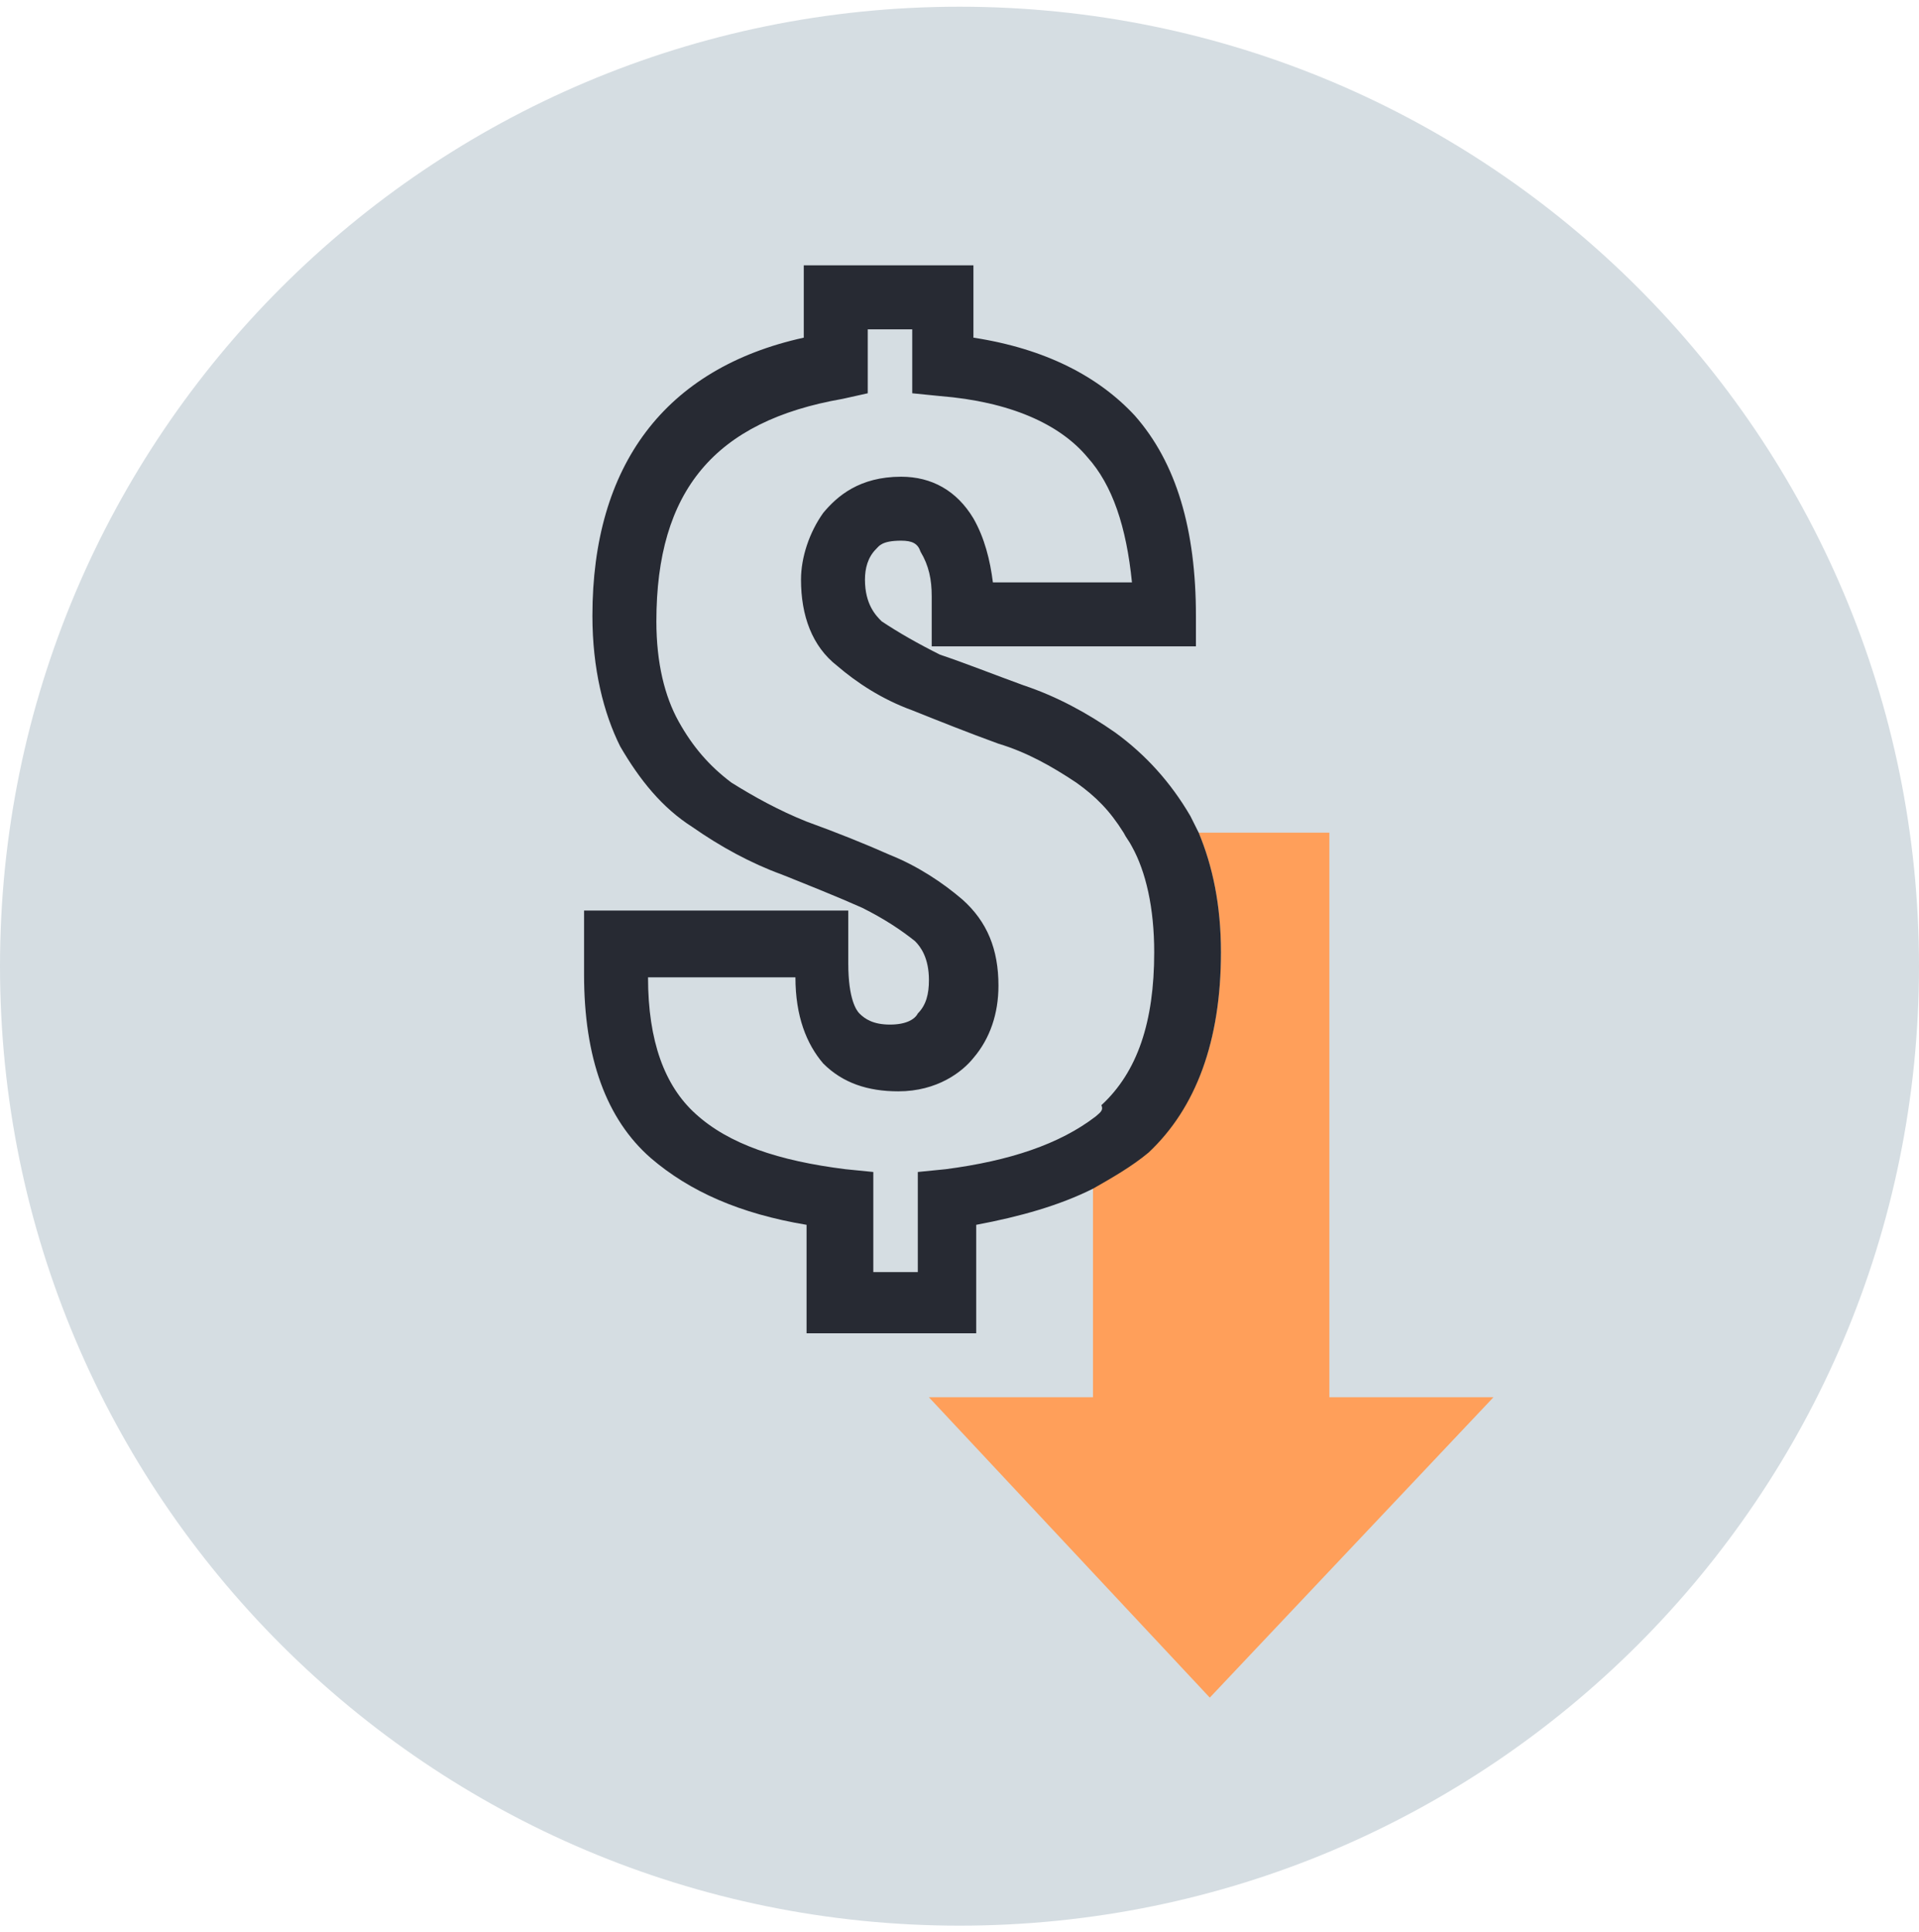 <svg width="143" height="144" viewBox="0 0 143 144" fill="none" xmlns="http://www.w3.org/2000/svg">
<g clip-path="url(#clip0_1967_4243)">
<path d="M71.5 143.5C110.988 143.5 143 111.488 143 72C143 32.512 110.988 0.5 71.5 0.5C32.012 0.5 0 32.512 0 72C0 111.488 32.012 143.5 71.5 143.5Z" fill="#D5DDE2"/>
<path d="M99.062 104.123V62.052H89.322C90.358 64.539 90.98 67.441 90.98 70.964C90.98 77.596 89.114 82.57 85.591 85.678C84.348 86.715 83.104 87.544 81.446 88.373V104.123H69.219L90.151 126.506L111.29 104.123H99.062Z" fill="#FF9F5A"/>
<path d="M90.983 70.964C90.983 67.441 90.361 64.539 89.325 62.052C89.118 61.638 88.91 61.223 88.703 60.809C87.252 58.322 85.387 56.249 83.108 54.591C81.035 53.141 78.755 51.897 76.268 51.068C73.989 50.239 71.916 49.41 70.051 48.788C68.393 47.959 66.942 47.13 65.699 46.301C65.284 45.887 64.455 45.058 64.455 43.193C64.455 42.364 64.663 41.535 65.284 40.913C65.492 40.706 65.699 40.291 67.15 40.291C67.978 40.291 68.393 40.499 68.6 41.12C69.222 42.157 69.429 43.193 69.429 44.436V48.167H89.118V45.887C89.118 39.462 87.667 34.488 84.558 30.965C81.864 28.064 77.926 25.991 72.538 25.162V19.774H59.896V25.162C49.534 27.442 44.145 34.696 44.145 45.887C44.145 49.825 44.974 53.141 46.218 55.627C47.668 58.114 49.326 60.187 51.606 61.638C53.678 63.088 55.958 64.332 58.238 65.161C60.31 65.99 62.383 66.819 64.248 67.648C65.906 68.477 67.15 69.306 68.186 70.135C68.6 70.549 69.222 71.378 69.222 73.036C69.222 74.073 69.015 74.901 68.393 75.523C68.186 75.938 67.564 76.352 66.32 76.352C65.077 76.352 64.455 75.938 64.041 75.523C63.834 75.316 63.212 74.487 63.212 71.793V67.855H43.523V72.622C43.523 78.839 45.181 83.399 48.497 86.3C51.399 88.787 55.129 90.445 60.103 91.274V99.356H72.745V91.274C76.061 90.652 78.963 89.823 81.45 88.58C82.9 87.751 84.351 86.922 85.594 85.885C89.118 82.57 90.983 77.596 90.983 70.964ZM81.657 83.191C78.963 85.264 75.232 86.507 70.466 87.129L68.393 87.336V94.797H65.077V87.336L63.005 87.129C58.031 86.507 54.3 85.264 51.813 82.984C49.534 80.912 48.29 77.596 48.29 72.829H59.274C59.274 75.731 60.103 77.803 61.347 79.254C62.797 80.704 64.663 81.326 66.942 81.326C69.844 81.326 71.709 79.875 72.538 78.839C73.781 77.388 74.403 75.523 74.403 73.451C74.403 70.757 73.574 68.684 71.709 67.026C70.258 65.783 68.393 64.539 66.32 63.71C64.455 62.881 62.383 62.052 60.103 61.223C58.031 60.394 56.166 59.358 54.508 58.322C52.849 57.078 51.606 55.628 50.57 53.762C49.534 51.897 48.912 49.41 48.912 46.301C48.912 36.561 53.264 31.38 62.797 29.722L64.663 29.307V24.541H67.978V29.307L70.051 29.515C75.232 29.929 78.963 31.587 81.035 34.074C82.9 36.146 83.936 39.255 84.351 43.4H73.989C73.781 41.742 73.367 40.084 72.538 38.633C71.294 36.561 69.429 35.525 67.15 35.525C64.041 35.525 62.383 36.975 61.347 38.219C60.31 39.67 59.689 41.535 59.689 43.193C59.689 45.887 60.518 48.167 62.383 49.617C63.834 50.861 65.699 52.104 67.978 52.933C70.051 53.762 72.123 54.591 74.403 55.42C76.476 56.042 78.341 57.078 80.206 58.322C81.657 59.358 82.693 60.394 83.729 62.052C83.936 62.467 84.144 62.674 84.351 63.088C85.387 64.954 86.009 67.648 86.009 70.964C86.009 76.145 84.766 79.875 82.071 82.362C82.278 82.777 81.864 82.984 81.657 83.191Z" fill="#272A33"/>
</g>
<defs>
<clipPath id="clip0_1967_4243">
<rect width="143" height="143" fill="white" transform="translate(0 0.5)"/>
</clipPath>
</defs>
</svg>
